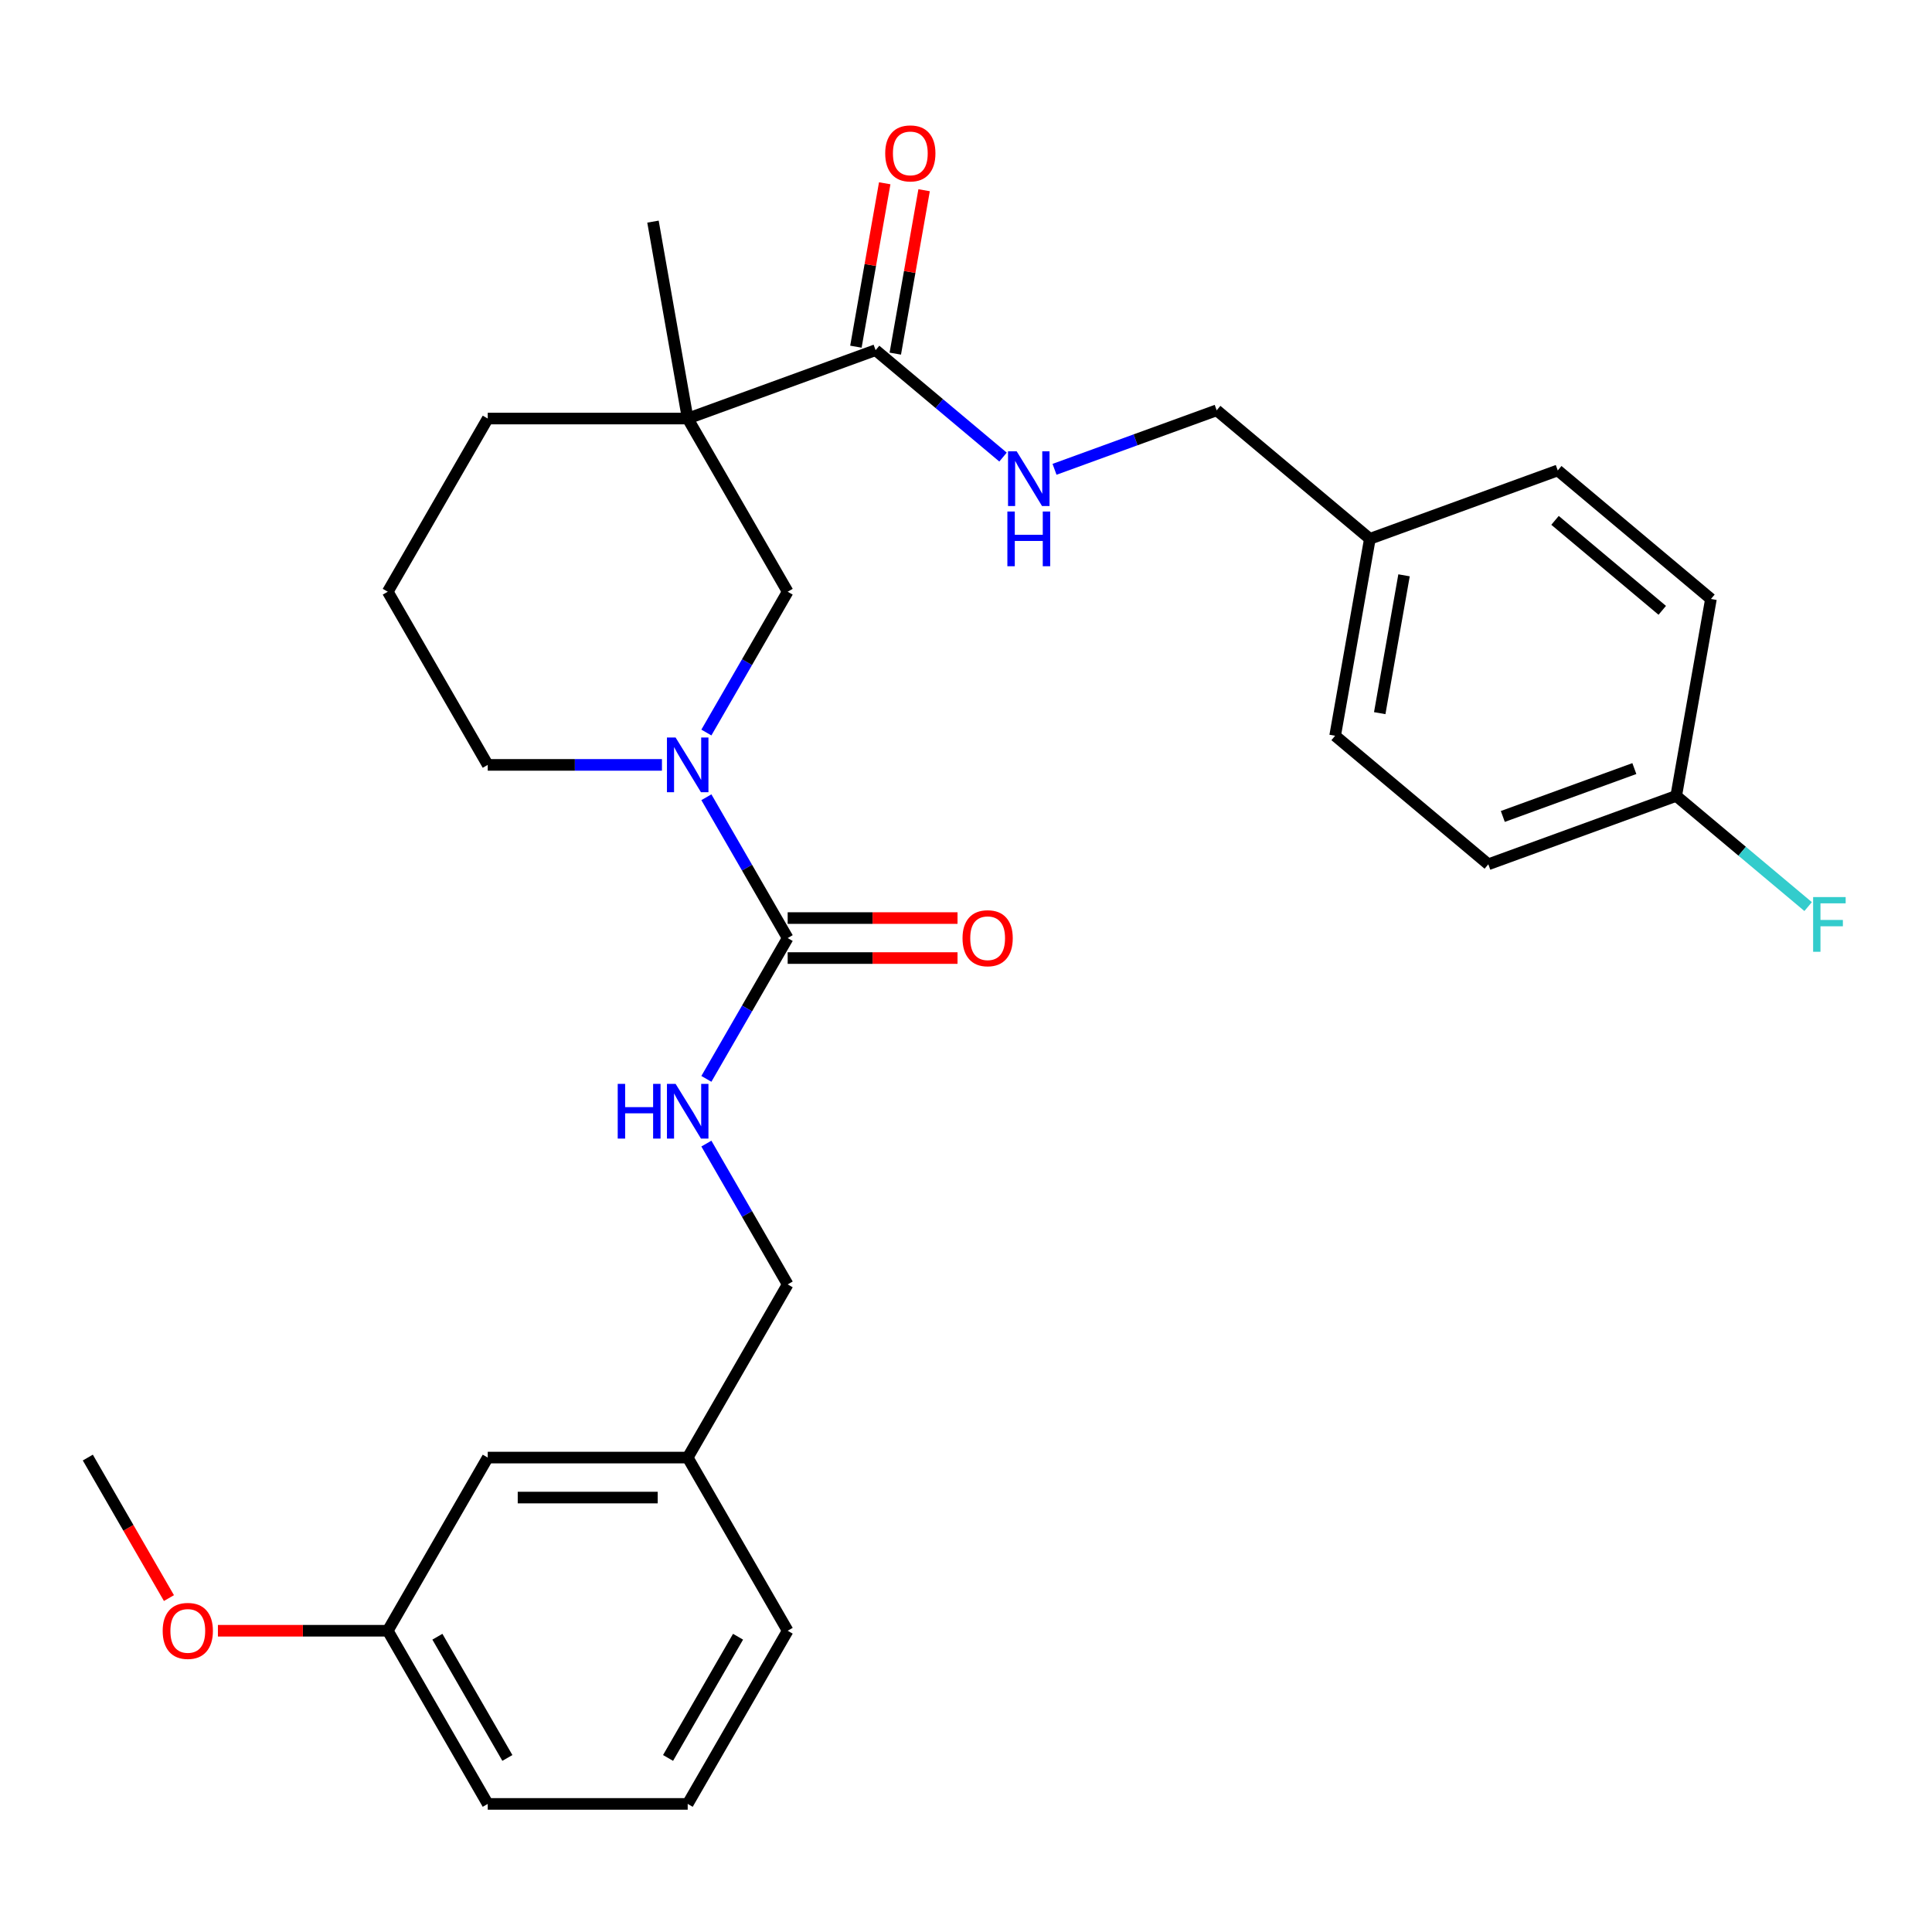 <?xml version='1.0' encoding='iso-8859-1'?>
<svg version='1.1' baseProfile='full'
              xmlns='http://www.w3.org/2000/svg'
                      xmlns:rdkit='http://www.rdkit.org/xml'
                      xmlns:xlink='http://www.w3.org/1999/xlink'
                  xml:space='preserve'
width='1000px' height='1000px' viewBox='0 0 1000 1000'>
<!-- END OF HEADER -->
<rect style='opacity:1.0;fill:#FFFFFF;stroke:none' width='1000' height='1000' x='0' y='0'> </rect>
<path class='bond-2' d='M 355.952,216.64 L 453.209,181.241' style='fill:none;fill-rule:evenodd;stroke:#000000;stroke-width:6px;stroke-linecap:butt;stroke-linejoin:miter;stroke-opacity:1' />
<path class='bond-3' d='M 355.952,216.64 L 407.702,306.273' style='fill:none;fill-rule:evenodd;stroke:#000000;stroke-width:6px;stroke-linecap:butt;stroke-linejoin:miter;stroke-opacity:1' />
<path class='bond-10' d='M 355.952,216.64 L 252.453,216.64' style='fill:none;fill-rule:evenodd;stroke:#000000;stroke-width:6px;stroke-linecap:butt;stroke-linejoin:miter;stroke-opacity:1' />
<path class='bond-14' d='M 355.952,216.64 L 337.98,114.713' style='fill:none;fill-rule:evenodd;stroke:#000000;stroke-width:6px;stroke-linecap:butt;stroke-linejoin:miter;stroke-opacity:1' />
<path class='bond-0' d='M 365.621,379.158 L 386.661,342.715' style='fill:none;fill-rule:evenodd;stroke:#0000FF;stroke-width:6px;stroke-linecap:butt;stroke-linejoin:miter;stroke-opacity:1' />
<path class='bond-0' d='M 386.661,342.715 L 407.702,306.273' style='fill:none;fill-rule:evenodd;stroke:#000000;stroke-width:6px;stroke-linecap:butt;stroke-linejoin:miter;stroke-opacity:1' />
<path class='bond-1' d='M 365.621,412.653 L 386.661,449.096' style='fill:none;fill-rule:evenodd;stroke:#0000FF;stroke-width:6px;stroke-linecap:butt;stroke-linejoin:miter;stroke-opacity:1' />
<path class='bond-1' d='M 386.661,449.096 L 407.702,485.539' style='fill:none;fill-rule:evenodd;stroke:#000000;stroke-width:6px;stroke-linecap:butt;stroke-linejoin:miter;stroke-opacity:1' />
<path class='bond-29' d='M 342.624,395.906 L 297.539,395.906' style='fill:none;fill-rule:evenodd;stroke:#0000FF;stroke-width:6px;stroke-linecap:butt;stroke-linejoin:miter;stroke-opacity:1' />
<path class='bond-29' d='M 297.539,395.906 L 252.453,395.906' style='fill:none;fill-rule:evenodd;stroke:#000000;stroke-width:6px;stroke-linecap:butt;stroke-linejoin:miter;stroke-opacity:1' />
<path class='bond-4' d='M 407.702,485.539 L 386.661,521.981' style='fill:none;fill-rule:evenodd;stroke:#000000;stroke-width:6px;stroke-linecap:butt;stroke-linejoin:miter;stroke-opacity:1' />
<path class='bond-4' d='M 386.661,521.981 L 365.621,558.424' style='fill:none;fill-rule:evenodd;stroke:#0000FF;stroke-width:6px;stroke-linecap:butt;stroke-linejoin:miter;stroke-opacity:1' />
<path class='bond-6' d='M 407.702,495.888 L 451.657,495.888' style='fill:none;fill-rule:evenodd;stroke:#000000;stroke-width:6px;stroke-linecap:butt;stroke-linejoin:miter;stroke-opacity:1' />
<path class='bond-6' d='M 451.657,495.888 L 495.613,495.888' style='fill:none;fill-rule:evenodd;stroke:#FF0000;stroke-width:6px;stroke-linecap:butt;stroke-linejoin:miter;stroke-opacity:1' />
<path class='bond-6' d='M 407.702,475.189 L 451.657,475.189' style='fill:none;fill-rule:evenodd;stroke:#000000;stroke-width:6px;stroke-linecap:butt;stroke-linejoin:miter;stroke-opacity:1' />
<path class='bond-6' d='M 451.657,475.189 L 495.613,475.189' style='fill:none;fill-rule:evenodd;stroke:#FF0000;stroke-width:6px;stroke-linecap:butt;stroke-linejoin:miter;stroke-opacity:1' />
<path class='bond-5' d='M 453.209,181.241 L 486.188,208.914' style='fill:none;fill-rule:evenodd;stroke:#000000;stroke-width:6px;stroke-linecap:butt;stroke-linejoin:miter;stroke-opacity:1' />
<path class='bond-5' d='M 486.188,208.914 L 519.167,236.586' style='fill:none;fill-rule:evenodd;stroke:#0000FF;stroke-width:6px;stroke-linecap:butt;stroke-linejoin:miter;stroke-opacity:1' />
<path class='bond-7' d='M 463.402,183.038 L 470.859,140.749' style='fill:none;fill-rule:evenodd;stroke:#000000;stroke-width:6px;stroke-linecap:butt;stroke-linejoin:miter;stroke-opacity:1' />
<path class='bond-7' d='M 470.859,140.749 L 478.316,98.459' style='fill:none;fill-rule:evenodd;stroke:#FF0000;stroke-width:6px;stroke-linecap:butt;stroke-linejoin:miter;stroke-opacity:1' />
<path class='bond-7' d='M 443.017,179.444 L 450.473,137.154' style='fill:none;fill-rule:evenodd;stroke:#000000;stroke-width:6px;stroke-linecap:butt;stroke-linejoin:miter;stroke-opacity:1' />
<path class='bond-7' d='M 450.473,137.154 L 457.93,94.865' style='fill:none;fill-rule:evenodd;stroke:#FF0000;stroke-width:6px;stroke-linecap:butt;stroke-linejoin:miter;stroke-opacity:1' />
<path class='bond-8' d='M 365.621,591.919 L 386.661,628.362' style='fill:none;fill-rule:evenodd;stroke:#0000FF;stroke-width:6px;stroke-linecap:butt;stroke-linejoin:miter;stroke-opacity:1' />
<path class='bond-8' d='M 386.661,628.362 L 407.702,664.804' style='fill:none;fill-rule:evenodd;stroke:#000000;stroke-width:6px;stroke-linecap:butt;stroke-linejoin:miter;stroke-opacity:1' />
<path class='bond-9' d='M 545.822,242.918 L 587.787,227.644' style='fill:none;fill-rule:evenodd;stroke:#0000FF;stroke-width:6px;stroke-linecap:butt;stroke-linejoin:miter;stroke-opacity:1' />
<path class='bond-9' d='M 587.787,227.644 L 629.752,212.37' style='fill:none;fill-rule:evenodd;stroke:#000000;stroke-width:6px;stroke-linecap:butt;stroke-linejoin:miter;stroke-opacity:1' />
<path class='bond-16' d='M 407.702,664.804 L 355.952,754.437' style='fill:none;fill-rule:evenodd;stroke:#000000;stroke-width:6px;stroke-linecap:butt;stroke-linejoin:miter;stroke-opacity:1' />
<path class='bond-12' d='M 629.752,212.37 L 709.037,278.898' style='fill:none;fill-rule:evenodd;stroke:#000000;stroke-width:6px;stroke-linecap:butt;stroke-linejoin:miter;stroke-opacity:1' />
<path class='bond-24' d='M 252.453,216.64 L 200.703,306.273' style='fill:none;fill-rule:evenodd;stroke:#000000;stroke-width:6px;stroke-linecap:butt;stroke-linejoin:miter;stroke-opacity:1' />
<path class='bond-11' d='M 867.607,411.954 L 770.349,447.353' style='fill:none;fill-rule:evenodd;stroke:#000000;stroke-width:6px;stroke-linecap:butt;stroke-linejoin:miter;stroke-opacity:1' />
<path class='bond-11' d='M 845.938,397.812 L 777.858,422.592' style='fill:none;fill-rule:evenodd;stroke:#000000;stroke-width:6px;stroke-linecap:butt;stroke-linejoin:miter;stroke-opacity:1' />
<path class='bond-18' d='M 867.607,411.954 L 901.745,440.6' style='fill:none;fill-rule:evenodd;stroke:#000000;stroke-width:6px;stroke-linecap:butt;stroke-linejoin:miter;stroke-opacity:1' />
<path class='bond-18' d='M 901.745,440.6 L 935.884,469.246' style='fill:none;fill-rule:evenodd;stroke:#33CCCC;stroke-width:6px;stroke-linecap:butt;stroke-linejoin:miter;stroke-opacity:1' />
<path class='bond-30' d='M 867.607,411.954 L 885.579,310.027' style='fill:none;fill-rule:evenodd;stroke:#000000;stroke-width:6px;stroke-linecap:butt;stroke-linejoin:miter;stroke-opacity:1' />
<path class='bond-21' d='M 709.037,278.898 L 806.294,243.499' style='fill:none;fill-rule:evenodd;stroke:#000000;stroke-width:6px;stroke-linecap:butt;stroke-linejoin:miter;stroke-opacity:1' />
<path class='bond-22' d='M 709.037,278.898 L 691.064,380.825' style='fill:none;fill-rule:evenodd;stroke:#000000;stroke-width:6px;stroke-linecap:butt;stroke-linejoin:miter;stroke-opacity:1' />
<path class='bond-22' d='M 726.726,297.782 L 714.145,369.13' style='fill:none;fill-rule:evenodd;stroke:#000000;stroke-width:6px;stroke-linecap:butt;stroke-linejoin:miter;stroke-opacity:1' />
<path class='bond-13' d='M 252.453,395.906 L 200.703,306.273' style='fill:none;fill-rule:evenodd;stroke:#000000;stroke-width:6px;stroke-linecap:butt;stroke-linejoin:miter;stroke-opacity:1' />
<path class='bond-15' d='M 252.453,754.437 L 355.952,754.437' style='fill:none;fill-rule:evenodd;stroke:#000000;stroke-width:6px;stroke-linecap:butt;stroke-linejoin:miter;stroke-opacity:1' />
<path class='bond-15' d='M 267.978,775.137 L 340.427,775.137' style='fill:none;fill-rule:evenodd;stroke:#000000;stroke-width:6px;stroke-linecap:butt;stroke-linejoin:miter;stroke-opacity:1' />
<path class='bond-17' d='M 252.453,754.437 L 200.703,844.07' style='fill:none;fill-rule:evenodd;stroke:#000000;stroke-width:6px;stroke-linecap:butt;stroke-linejoin:miter;stroke-opacity:1' />
<path class='bond-26' d='M 355.952,754.437 L 407.702,844.07' style='fill:none;fill-rule:evenodd;stroke:#000000;stroke-width:6px;stroke-linecap:butt;stroke-linejoin:miter;stroke-opacity:1' />
<path class='bond-23' d='M 200.703,844.07 L 156.747,844.07' style='fill:none;fill-rule:evenodd;stroke:#000000;stroke-width:6px;stroke-linecap:butt;stroke-linejoin:miter;stroke-opacity:1' />
<path class='bond-23' d='M 156.747,844.07 L 112.792,844.07' style='fill:none;fill-rule:evenodd;stroke:#FF0000;stroke-width:6px;stroke-linecap:butt;stroke-linejoin:miter;stroke-opacity:1' />
<path class='bond-31' d='M 200.703,844.07 L 252.453,933.703' style='fill:none;fill-rule:evenodd;stroke:#000000;stroke-width:6px;stroke-linecap:butt;stroke-linejoin:miter;stroke-opacity:1' />
<path class='bond-31' d='M 226.392,847.165 L 262.617,909.908' style='fill:none;fill-rule:evenodd;stroke:#000000;stroke-width:6px;stroke-linecap:butt;stroke-linejoin:miter;stroke-opacity:1' />
<path class='bond-19' d='M 885.579,310.027 L 806.294,243.499' style='fill:none;fill-rule:evenodd;stroke:#000000;stroke-width:6px;stroke-linecap:butt;stroke-linejoin:miter;stroke-opacity:1' />
<path class='bond-19' d='M 860.381,315.905 L 804.881,269.336' style='fill:none;fill-rule:evenodd;stroke:#000000;stroke-width:6px;stroke-linecap:butt;stroke-linejoin:miter;stroke-opacity:1' />
<path class='bond-20' d='M 770.349,447.353 L 691.064,380.825' style='fill:none;fill-rule:evenodd;stroke:#000000;stroke-width:6px;stroke-linecap:butt;stroke-linejoin:miter;stroke-opacity:1' />
<path class='bond-28' d='M 87.443,827.163 L 66.449,790.8' style='fill:none;fill-rule:evenodd;stroke:#FF0000;stroke-width:6px;stroke-linecap:butt;stroke-linejoin:miter;stroke-opacity:1' />
<path class='bond-28' d='M 66.449,790.8 L 45.455,754.437' style='fill:none;fill-rule:evenodd;stroke:#000000;stroke-width:6px;stroke-linecap:butt;stroke-linejoin:miter;stroke-opacity:1' />
<path class='bond-25' d='M 355.952,933.703 L 407.702,844.07' style='fill:none;fill-rule:evenodd;stroke:#000000;stroke-width:6px;stroke-linecap:butt;stroke-linejoin:miter;stroke-opacity:1' />
<path class='bond-25' d='M 345.788,909.908 L 382.013,847.165' style='fill:none;fill-rule:evenodd;stroke:#000000;stroke-width:6px;stroke-linecap:butt;stroke-linejoin:miter;stroke-opacity:1' />
<path class='bond-27' d='M 355.952,933.703 L 252.453,933.703' style='fill:none;fill-rule:evenodd;stroke:#000000;stroke-width:6px;stroke-linecap:butt;stroke-linejoin:miter;stroke-opacity:1' />
<path  class='atom-1' d='M 349.692 381.746
L 358.972 396.746
Q 359.892 398.226, 361.372 400.906
Q 362.852 403.586, 362.932 403.746
L 362.932 381.746
L 366.692 381.746
L 366.692 410.066
L 362.812 410.066
L 352.852 393.666
Q 351.692 391.746, 350.452 389.546
Q 349.252 387.346, 348.892 386.666
L 348.892 410.066
L 345.212 410.066
L 345.212 381.746
L 349.692 381.746
' fill='#0000FF'/>
<path  class='atom-5' d='M 319.732 561.011
L 323.572 561.011
L 323.572 573.051
L 338.052 573.051
L 338.052 561.011
L 341.892 561.011
L 341.892 589.331
L 338.052 589.331
L 338.052 576.251
L 323.572 576.251
L 323.572 589.331
L 319.732 589.331
L 319.732 561.011
' fill='#0000FF'/>
<path  class='atom-5' d='M 349.692 561.011
L 358.972 576.011
Q 359.892 577.491, 361.372 580.171
Q 362.852 582.851, 362.932 583.011
L 362.932 561.011
L 366.692 561.011
L 366.692 589.331
L 362.812 589.331
L 352.852 572.931
Q 351.692 571.011, 350.452 568.811
Q 349.252 566.611, 348.892 565.931
L 348.892 589.331
L 345.212 589.331
L 345.212 561.011
L 349.692 561.011
' fill='#0000FF'/>
<path  class='atom-6' d='M 526.234 233.609
L 535.514 248.609
Q 536.434 250.089, 537.914 252.769
Q 539.394 255.449, 539.474 255.609
L 539.474 233.609
L 543.234 233.609
L 543.234 261.929
L 539.354 261.929
L 529.394 245.529
Q 528.234 243.609, 526.994 241.409
Q 525.794 239.209, 525.434 238.529
L 525.434 261.929
L 521.754 261.929
L 521.754 233.609
L 526.234 233.609
' fill='#0000FF'/>
<path  class='atom-6' d='M 521.414 264.761
L 525.254 264.761
L 525.254 276.801
L 539.734 276.801
L 539.734 264.761
L 543.574 264.761
L 543.574 293.081
L 539.734 293.081
L 539.734 280.001
L 525.254 280.001
L 525.254 293.081
L 521.414 293.081
L 521.414 264.761
' fill='#0000FF'/>
<path  class='atom-7' d='M 498.201 485.619
Q 498.201 478.819, 501.561 475.019
Q 504.921 471.219, 511.201 471.219
Q 517.481 471.219, 520.841 475.019
Q 524.201 478.819, 524.201 485.619
Q 524.201 492.499, 520.801 496.419
Q 517.401 500.299, 511.201 500.299
Q 504.961 500.299, 501.561 496.419
Q 498.201 492.539, 498.201 485.619
M 511.201 497.099
Q 515.521 497.099, 517.841 494.219
Q 520.201 491.299, 520.201 485.619
Q 520.201 480.059, 517.841 477.259
Q 515.521 474.419, 511.201 474.419
Q 506.881 474.419, 504.521 477.219
Q 502.201 480.019, 502.201 485.619
Q 502.201 491.339, 504.521 494.219
Q 506.881 497.099, 511.201 497.099
' fill='#FF0000'/>
<path  class='atom-8' d='M 458.182 79.394
Q 458.182 72.594, 461.542 68.794
Q 464.902 64.994, 471.182 64.994
Q 477.462 64.994, 480.822 68.794
Q 484.182 72.594, 484.182 79.394
Q 484.182 86.274, 480.782 90.194
Q 477.382 94.074, 471.182 94.074
Q 464.942 94.074, 461.542 90.194
Q 458.182 86.314, 458.182 79.394
M 471.182 90.874
Q 475.502 90.874, 477.822 87.994
Q 480.182 85.074, 480.182 79.394
Q 480.182 73.834, 477.822 71.034
Q 475.502 68.194, 471.182 68.194
Q 466.862 68.194, 464.502 70.994
Q 462.182 73.794, 462.182 79.394
Q 462.182 85.114, 464.502 87.994
Q 466.862 90.874, 471.182 90.874
' fill='#FF0000'/>
<path  class='atom-19' d='M 938.471 464.322
L 955.311 464.322
L 955.311 467.562
L 942.271 467.562
L 942.271 476.162
L 953.871 476.162
L 953.871 479.442
L 942.271 479.442
L 942.271 492.642
L 938.471 492.642
L 938.471 464.322
' fill='#33CCCC'/>
<path  class='atom-24' d='M 84.204 844.15
Q 84.204 837.35, 87.564 833.55
Q 90.924 829.75, 97.204 829.75
Q 103.484 829.75, 106.844 833.55
Q 110.204 837.35, 110.204 844.15
Q 110.204 851.03, 106.804 854.95
Q 103.404 858.83, 97.204 858.83
Q 90.964 858.83, 87.564 854.95
Q 84.204 851.07, 84.204 844.15
M 97.204 855.63
Q 101.524 855.63, 103.844 852.75
Q 106.204 849.83, 106.204 844.15
Q 106.204 838.59, 103.844 835.79
Q 101.524 832.95, 97.204 832.95
Q 92.884 832.95, 90.524 835.75
Q 88.204 838.55, 88.204 844.15
Q 88.204 849.87, 90.524 852.75
Q 92.884 855.63, 97.204 855.63
' fill='#FF0000'/>
</svg>

